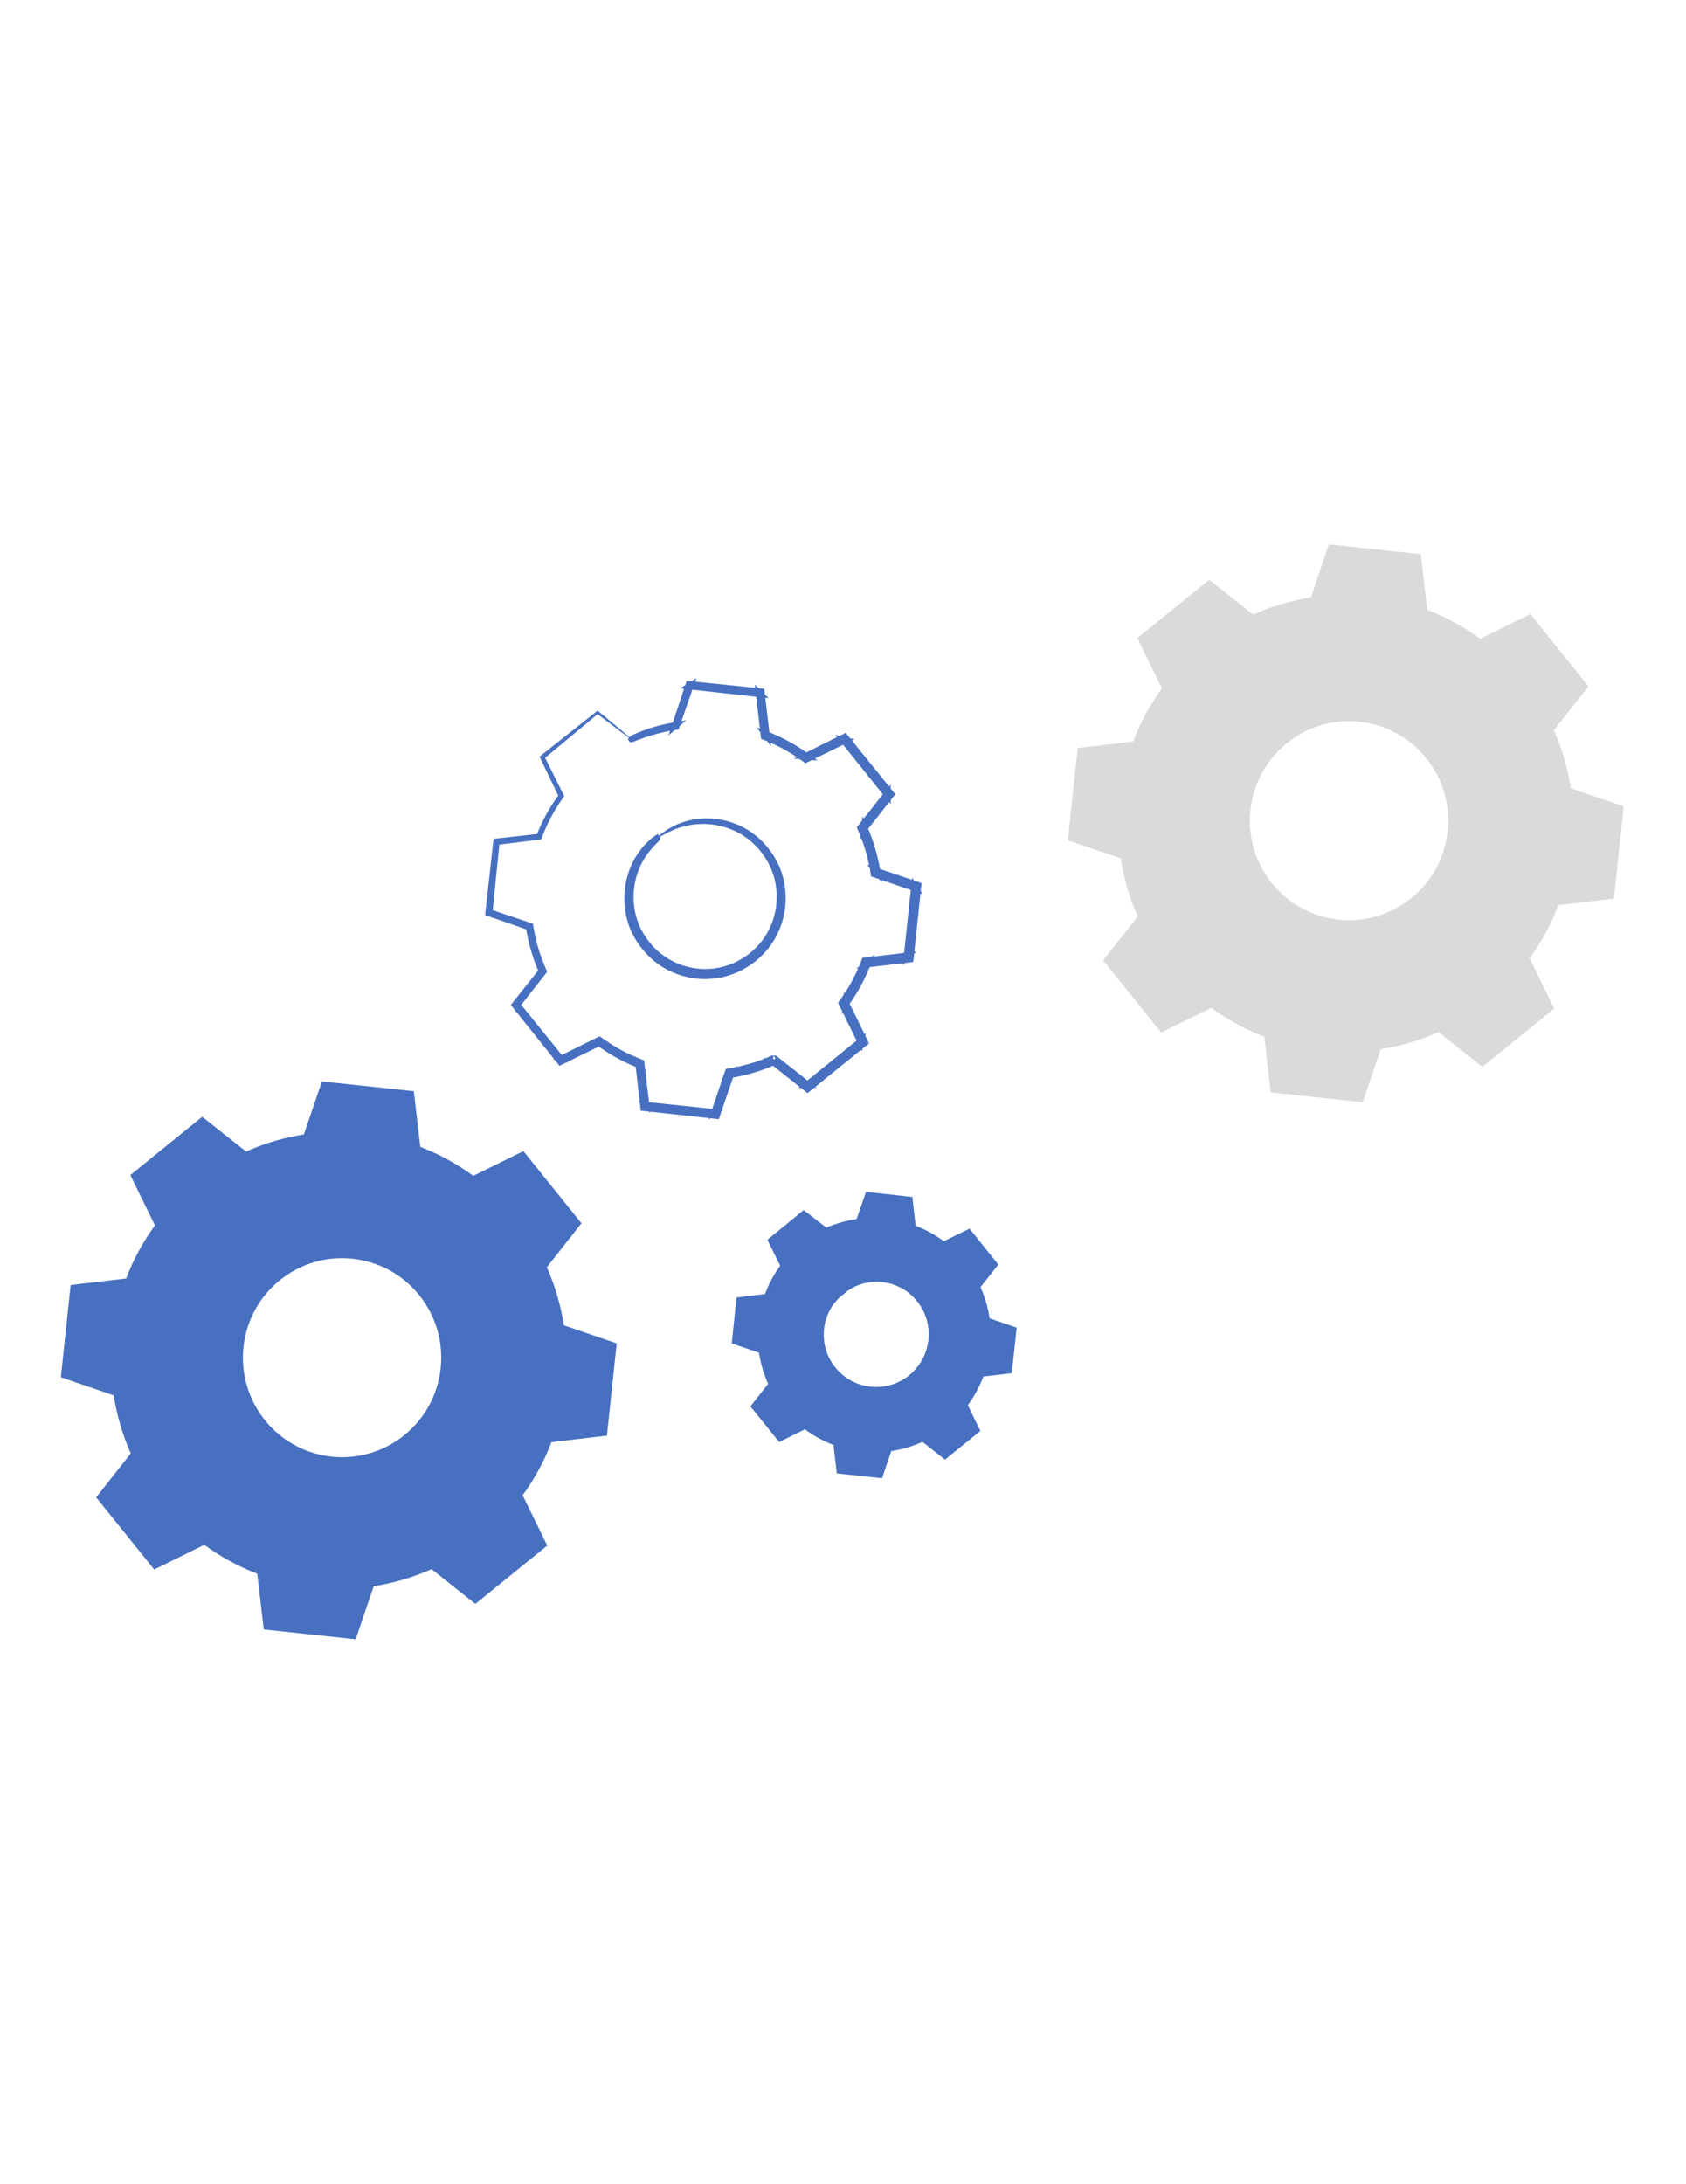 <svg width="200" height="259" viewBox="0 0 222 159" fill="none" xmlns="http://www.w3.org/2000/svg">
<path fill-rule="evenodd" clip-rule="evenodd" d="M169.431 33.609C163.822 38.154 162.946 46.404 167.476 52.034C172.007 57.663 180.228 58.541 185.837 53.995C191.447 49.448 192.322 41.2 187.792 35.571C183.26 29.942 175.041 29.063 169.431 33.609ZM164.994 16.663C167.449 15.563 170.009 14.816 172.605 14.414L174.98 7.428L187.081 8.722L187.938 16.053C190.392 16.994 192.739 18.265 194.908 19.858L201.509 16.605L209.154 26.107L204.597 31.898C205.693 34.361 206.437 36.931 206.837 39.535L213.799 41.92L212.51 54.063L205.204 54.923C204.266 57.385 202.999 59.738 201.41 61.916L204.653 68.538L195.185 76.214L189.415 71.638C186.959 72.739 184.399 73.484 181.802 73.886L179.427 80.874L167.325 79.58L166.469 72.247C164.016 71.306 161.67 70.034 159.5 68.443L152.9 71.695L145.252 62.193L149.811 56.404C148.715 53.941 147.971 51.37 147.571 48.764L140.609 46.38L141.897 34.239L149.204 33.378C150.142 30.916 151.409 28.562 152.996 26.384L149.756 19.761L159.223 12.089L164.994 16.663Z" fill="#DADBD8"/>
<path d="M86.53 46.092C86.53 46.092 86.612 46.035 86.781 45.906C86.948 45.779 87.202 45.594 87.553 45.378C88.249 44.952 89.343 44.35 90.898 44.049C92.437 43.743 94.458 43.741 96.57 44.577C98.672 45.384 100.804 47.16 102.009 49.788C103.219 52.383 103.294 55.877 101.627 58.875C100.024 61.858 96.558 64.151 92.689 64.085C90.772 64.07 88.808 63.49 87.141 62.366C85.455 61.24 84.118 59.587 83.323 57.634C82.553 55.677 82.39 53.452 82.905 51.341C83.163 50.286 83.584 49.265 84.163 48.328C84.45 47.854 84.785 47.416 85.136 46.997C85.312 46.786 85.497 46.582 85.688 46.382L85.976 46.091L86.118 45.953L86.177 45.891L86.188 45.879L86.159 45.925C86.185 45.831 86.026 46.163 86.226 46.37L86.739 46.449C86.433 46.643 86.064 46.968 85.747 47.29C82.737 50.266 82.254 55.147 84.143 58.606C85.979 62.176 89.92 64.167 93.544 63.862C97.204 63.648 100.345 61.3 101.764 58.385C103.234 55.454 103.072 52.12 101.87 49.623C100.664 47.107 98.592 45.377 96.533 44.592C94.462 43.773 92.468 43.757 90.937 44.053C89.388 44.343 88.288 44.938 87.58 45.367C86.868 45.802 86.55 46.111 86.53 46.092C86.509 46.073 86.794 45.717 87.488 45.227C88.178 44.746 89.282 44.087 90.873 43.738C92.442 43.383 94.518 43.347 96.7 44.16C98.872 44.945 101.084 46.72 102.396 49.369C103.703 51.985 103.92 55.549 102.377 58.69C100.883 61.818 97.543 64.37 93.592 64.624C91.646 64.779 89.606 64.358 87.794 63.388C85.983 62.432 84.441 60.864 83.433 58.993C81.369 55.229 81.885 49.965 85.159 46.709C85.523 46.346 85.875 46.021 86.323 45.734L86.605 45.554L86.835 45.814C87.035 46.037 86.876 46.386 86.892 46.304L86.835 46.393L86.78 46.456L86.699 46.538L86.555 46.681L86.281 46.957C86.101 47.143 85.931 47.334 85.765 47.53C85.433 47.927 85.123 48.333 84.861 48.762C84.33 49.623 83.939 50.566 83.702 51.536C83.221 53.477 83.369 55.537 84.07 57.337C84.786 59.117 86.043 60.687 87.572 61.71C89.109 62.76 90.928 63.3 92.694 63.329C96.282 63.407 99.51 61.315 101.038 58.54C102.614 55.767 102.59 52.484 101.482 50.022C100.38 47.536 98.386 45.805 96.398 45C94.395 44.163 92.454 44.112 90.956 44.362C89.441 44.607 88.35 45.145 87.634 45.52C86.92 45.9 86.559 46.165 86.53 46.092Z" fill="#4870C0"/>
<path d="M83.121 33.065C82.659 32.699 81.418 31.715 78.629 29.503L78.743 29.503C76.859 31.032 74.371 33.048 71.318 35.523L71.36 35.34C72.127 36.906 72.983 38.655 73.905 40.536L73.576 40.597L73.593 40.423L73.904 40.54C72.776 42.089 71.763 43.888 70.99 45.916L70.689 45.69L70.843 45.568L70.984 45.92C69.202 46.13 67.247 46.361 65.206 46.602L65.395 46.411C65.075 49.444 64.732 52.674 64.372 56.089L64.211 55.836C65.894 56.412 67.787 57.058 69.736 57.725L69.458 58.129L69.3 57.94L69.748 57.738C70.029 59.584 70.589 61.632 71.469 63.603L70.96 63.679L70.99 63.423L71.467 63.624C70.366 65.027 69.117 66.613 67.84 68.237L67.839 67.886C69.732 70.235 71.825 72.833 73.984 75.512L73.621 75.43C75.22 74.641 77.035 73.745 78.882 72.832L78.993 73.42L78.711 73.395L78.921 72.837C80.418 73.936 82.268 74.989 84.269 75.752L83.904 76.247L83.727 76.018L84.296 75.785C84.505 77.569 84.743 79.592 84.985 81.644L84.695 81.355C87.695 81.674 91.036 82.028 94.448 82.39L94.09 82.618C94.668 80.913 95.322 78.983 95.984 77.03L96.536 77.409L96.309 77.602L96.034 76.989C97.877 76.703 99.913 76.141 101.87 75.256L101.82 75.283L101.821 75.281L101.964 75.939L101.939 75.936L101.934 75.935L101.924 75.935L102.022 75.227L102.025 75.228L102.027 75.229L102.034 75.229L102.046 75.231L102.069 75.234L102.074 75.234L102.064 75.232C102.036 75.24 102.091 75.215 101.929 75.249L101.874 75.907L101.936 75.931L101.974 75.939L101.978 75.941L101.878 75.929L101.669 75.903L101.932 75.266C103.346 76.385 104.942 77.647 106.553 78.922L106.101 78.925C108.456 77.011 111.073 74.886 113.728 72.728L113.628 73.182C112.83 71.558 111.933 69.731 111.028 67.891L111.742 67.757L111.717 68.05L111.036 67.792C112.144 66.275 113.182 64.424 113.933 62.437L114.523 62.876L114.296 63.054L114.017 62.37C115.816 62.155 117.824 61.916 119.849 61.674L119.511 62.019C119.828 58.987 120.177 55.639 120.53 52.253L120.795 52.667C119.075 52.083 117.163 51.432 115.24 50.778L115.67 50.146L115.843 50.351L115.147 50.668C114.859 48.797 114.289 46.761 113.425 44.838L114.186 44.722L114.154 44.979L113.444 44.681C114.566 43.249 115.807 41.665 117.056 40.072L117.06 40.577C115.143 38.206 113.046 35.614 110.934 33L111.429 33.109C109.796 33.92 108.005 34.808 106.205 35.703L106.06 34.928L106.273 34.946L105.998 35.685C104.464 34.564 102.634 33.542 100.68 32.802L101.15 32.168L101.268 32.322L100.54 32.623C100.321 30.814 100.084 28.838 99.845 26.856L100.209 27.215C97.199 26.907 93.942 26.574 90.666 26.24L91.098 25.96C90.524 27.687 89.899 29.559 89.275 31.438L88.619 30.989L88.693 30.928L89.024 31.652C87.402 31.921 85.67 32.38 84.044 33.093L83.647 33.261L83.618 33.219L83.574 33.157L83.537 33.131L83.533 33.127L83.529 33.126C83.656 33.109 83.302 32.544 83.174 32.656L83.122 32.652L83.03 32.663L83.035 32.662L83.844 32.357C84.392 32.146 84.963 31.949 85.528 31.779C86.664 31.436 87.823 31.184 88.981 31.012L88.652 31.285C89.285 29.458 89.909 27.661 90.53 25.874L91.141 26.358L91.006 26.445L90.829 25.685C93.951 26.033 97.05 26.38 100.127 26.722L99.793 27.424L99.641 27.274L100.338 26.935C100.556 28.861 100.774 30.778 100.99 32.686L100.731 32.349C102.736 33.117 104.633 34.165 106.334 35.433L105.914 35.396C107.657 34.543 109.387 33.696 111.107 32.853L111.199 33.617L110.929 33.558L111.334 32.906C113.307 35.371 115.26 37.808 117.192 40.224L116.477 40.477L116.474 40.178L117.192 40.426C115.981 41.959 114.78 43.478 113.586 44.987L113.638 44.575C114.533 46.562 115.135 48.664 115.443 50.781L115.18 50.465C117.034 51.103 118.863 51.732 120.676 52.357L120.219 52.942L120.041 52.663L120.761 52.493C120.422 55.643 120.087 58.754 119.756 61.824L119.097 61.511L119.338 61.267L119.658 61.923C117.692 62.152 115.774 62.375 113.874 62.595L114.186 62.353C113.409 64.423 112.354 66.335 111.087 68.043L111.122 67.653C111.998 69.448 112.845 71.183 113.682 72.9L112.987 72.985L113.063 72.637L113.66 73.006C111.169 75.02 108.75 76.975 106.374 78.896L106.146 78.25L106.502 78.247L106.281 78.896C104.75 77.679 103.291 76.519 101.849 75.374L102.027 75.45L101.821 75.422L101.723 75.411L101.711 75.408L101.731 75.41L101.778 75.409L102.099 75.106L101.841 74.71L101.801 74.702L101.799 74.701L101.823 74.705L101.835 74.706L101.843 74.706L101.847 74.707L101.849 74.708L101.769 75.415L101.76 75.416L101.759 75.415L101.73 75.411L101.897 75.392L101.895 75.393L101.929 75.379C99.906 76.281 97.903 76.835 95.879 77.135L96.155 76.903C95.498 78.832 94.879 80.647 94.267 82.437L93.761 82.037L94.061 81.846L94.209 82.474C90.966 82.124 87.901 81.795 84.909 81.47L85.174 80.91L85.424 81.159L84.869 81.43C84.63 79.377 84.411 77.486 84.196 75.626L84.398 75.887C82.25 75.074 80.397 74.023 78.744 72.794L79.063 72.822C77.189 73.743 75.498 74.577 73.84 75.391L73.772 74.83L74.1 74.903L73.803 75.383C71.692 72.757 69.777 70.374 67.93 68.076L68.428 67.897L68.429 68.218L67.93 68.046C69.253 66.369 70.406 64.908 71.53 63.48L71.497 63.755C70.517 61.579 69.989 59.564 69.692 57.599L69.861 57.8C67.798 57.093 66.058 56.496 64.376 55.919L64.653 55.563L64.804 55.803L64.368 55.907C64.743 52.371 65.064 49.378 65.361 46.573L65.724 46.746L65.543 46.928L65.368 46.568C67.627 46.303 69.406 46.094 71.098 45.896L70.94 46.019C71.857 43.619 72.888 41.929 73.96 40.454L73.944 40.629C72.884 38.465 72.118 36.899 71.409 35.449L71.683 35.415L71.644 35.593L71.408 35.448C74.573 32.884 76.901 30.998 78.688 29.552L78.744 29.712L78.631 29.713L78.684 29.551C81.493 31.775 82.672 32.709 83.121 33.065C83.106 33.092 82.728 32.822 81.972 32.267C81.203 31.685 80.081 30.835 78.575 29.694L78.365 29.536L78.628 29.533L78.743 29.532L78.999 29.527L78.8 29.692C77.034 31.159 74.728 33.072 71.593 35.674L71.269 35.944L71.358 35.529L71.396 35.352L71.485 34.943L71.672 35.318C72.393 36.761 73.172 38.321 74.25 40.478L74.296 40.569L74.236 40.655C73.189 42.119 72.189 43.788 71.301 46.156L71.26 46.266L71.144 46.28C69.453 46.49 67.677 46.709 65.418 46.989L64.818 47.063L65.243 46.63L65.422 46.447L65.844 46.016L65.783 46.618C65.501 49.423 65.197 52.419 64.84 55.957L64.773 56.638L64.403 56.059L64.251 55.821L63.883 55.246L64.528 55.465C66.215 56.034 67.956 56.621 70.025 57.32L70.169 57.369L70.193 57.52C70.493 59.448 71.018 61.408 71.985 63.537L72.052 63.684L71.95 63.813C70.832 65.244 69.686 66.71 68.369 68.394L67.877 69.025L67.871 68.222L67.867 67.9L67.862 67.1L68.365 67.722C70.222 70.013 72.147 72.39 74.265 75.007L74.803 75.67L73.97 75.486L73.643 75.416L72.812 75.233L73.575 74.853C75.231 74.031 76.92 73.196 78.79 72.267L78.958 72.184L79.109 72.294C80.728 73.488 82.527 74.501 84.626 75.29L84.806 75.358L84.829 75.551C85.05 77.411 85.274 79.301 85.519 81.354L85.63 82.285L84.964 81.627L84.712 81.379L84.047 80.718L84.977 80.817C87.971 81.131 91.038 81.453 94.282 81.795L95.248 81.895L94.428 82.422L94.128 82.616L93.309 83.141L93.622 82.216C94.228 80.424 94.843 78.609 95.496 76.677L95.564 76.476L95.774 76.445C97.733 76.151 99.703 75.596 101.616 74.739L101.642 74.727L101.651 74.723L101.731 74.693L101.816 74.703L101.838 74.706L101.839 74.707L101.819 74.89L101.81 74.927L101.767 75.287C101.746 75.459 101.75 75.414 101.75 75.414L101.749 75.414L101.744 75.414L101.732 75.412L101.706 75.409L101.698 75.408L101.656 75.398L101.397 75.002L101.717 74.699L101.764 74.698L101.796 74.701L101.81 74.703L101.909 74.714L102.115 74.74L102.213 74.753L102.292 74.816C103.736 75.957 105.196 77.113 106.73 78.326L107.539 78.967L106.508 78.975L106.148 78.978L105.114 78.984L105.92 78.33C108.291 76.404 110.706 74.445 113.192 72.426L114.015 71.759L113.788 72.797L113.712 73.145L113.485 74.187L113.016 73.228C112.174 71.512 111.324 69.779 110.445 67.985L110.344 67.779L110.479 67.596C111.708 65.931 112.719 64.093 113.473 62.077L113.553 61.862L113.785 61.834C115.685 61.611 117.602 61.385 119.568 61.153L120.661 61.025L119.887 61.812L119.647 62.054L118.871 62.844L118.988 61.741C119.314 58.671 119.646 55.561 119.981 52.409L120.1 51.293L120.702 52.238L120.879 52.518L121.485 53.467L120.423 53.103C118.607 52.48 116.779 51.853 114.923 51.215L114.696 51.138L114.66 50.899C114.359 48.845 113.777 46.828 112.909 44.901L112.809 44.681L112.959 44.489C114.152 42.979 115.351 41.459 116.563 39.925L117.272 39.026L117.278 40.174L117.28 40.473L117.286 41.628L116.566 40.729C114.631 38.316 112.677 35.88 110.701 33.415L109.978 32.514L111.106 32.763L111.372 32.822L112.508 33.074L111.464 33.585C109.744 34.429 108.014 35.278 106.273 36.131L106.049 36.24L105.853 36.092C104.2 34.864 102.383 33.858 100.436 33.115L100.205 33.027L100.177 32.778C99.96 30.872 99.743 28.954 99.524 27.029L99.39 25.866L100.22 26.689L100.37 26.839L101.208 27.67L100.036 27.541C96.959 27.199 93.86 26.854 90.739 26.507L89.578 26.378L90.562 25.748L90.698 25.661L91.699 25.02L91.31 26.146C90.689 27.934 90.065 29.73 89.429 31.556L89.348 31.794L89.102 31.83C87.98 31.997 86.862 32.24 85.766 32.573C85.213 32.739 84.677 32.921 84.131 33.132L83.294 33.448L83.245 33.462L83.126 33.48L83.072 33.476C82.942 33.587 82.588 33.022 82.715 33.005L82.719 33L82.724 32.991L82.787 32.911L82.938 32.749L83.301 32.51L83.716 32.334C85.417 31.587 87.213 31.114 88.889 30.836L90.375 30.591L89.223 31.562L89.149 31.623L88.03 32.566L88.493 31.175C89.118 29.297 89.741 27.425 90.317 25.696L90.422 25.383L90.749 25.417C94.026 25.753 97.283 26.087 100.294 26.396L100.621 26.43L100.661 26.756C100.898 28.739 101.136 30.715 101.352 32.525L101.529 33.994L100.622 32.826L100.503 32.672L99.609 31.517L100.972 32.035C102.993 32.802 104.89 33.862 106.477 35.025L107.663 35.892L106.202 35.762L105.989 35.743L104.542 35.616L105.845 34.969C107.644 34.076 109.437 33.189 111.069 32.38L111.359 32.234L111.565 32.488C113.675 35.103 115.769 37.697 117.683 40.068L117.886 40.32L117.687 40.574C116.437 42.164 115.196 43.746 114.071 45.177L113.183 46.31L113.36 44.88L113.392 44.624L113.569 43.205L114.154 44.51C115.046 46.501 115.634 48.611 115.929 50.547L116.145 51.955L115.235 50.862L115.063 50.656L114.155 49.568L115.495 50.025C117.417 50.681 119.327 51.334 121.047 51.922L121.344 52.024L121.311 52.336C120.954 55.721 120.599 59.067 120.279 62.1L120.247 62.41L119.939 62.445C117.914 62.683 115.905 62.92 114.106 63.131L112.745 63.291L113.827 62.45L114.055 62.271L115.129 61.433L114.646 62.71C113.867 64.763 112.792 66.673 111.644 68.239L110.845 69.33L110.966 67.982L110.991 67.69L111.111 66.345L111.705 67.556C112.605 69.4 113.499 71.226 114.295 72.853L114.427 73.121L114.195 73.308C111.536 75.459 108.915 77.581 106.557 79.49L106.33 79.672L106.103 79.492C104.497 78.216 102.906 76.95 101.496 75.831L100.494 75.034L101.758 75.193L101.967 75.22L102.067 75.233L102.096 75.237L102.135 75.246L102.196 75.271L102.142 75.929C101.98 75.961 102.031 75.939 102.004 75.942L101.99 75.943L101.983 75.942L101.961 75.938L101.949 75.936L101.944 75.936L101.942 75.936L101.953 75.861L102.01 75.411L102 75.448L102.03 75.228L102.032 75.229L102.052 75.232L103.051 75.36L102.195 75.888L102.174 75.902L102.143 75.915C100.157 76.808 98.034 77.394 96.139 77.679L94.909 77.865L95.862 77.066L96.09 76.875L97.048 76.072L96.643 77.256C95.976 79.205 95.316 81.135 94.735 82.84L94.647 83.099L94.376 83.069C90.965 82.698 87.624 82.336 84.625 82.009L84.364 81.982L84.333 81.721C84.098 79.668 83.866 77.644 83.662 75.86L83.531 74.72L84.23 75.626L84.407 75.853L85.105 76.758L84.042 76.35C81.984 75.559 80.091 74.474 78.554 73.337L77.667 72.679L78.764 72.777L79.046 72.803L80.15 72.901L79.155 73.389C77.305 74.295 75.485 75.186 73.883 75.969L73.668 76.074L73.519 75.889C71.37 73.201 69.287 70.597 67.402 68.239L67.26 68.064L67.4 67.888C68.682 66.269 69.937 64.686 71.046 63.289L71.645 62.534L71.524 63.49L71.491 63.745L71.37 64.703L70.98 63.822C70.086 61.799 69.523 59.704 69.243 57.815L69.111 56.914L69.689 57.613L69.848 57.802L70.433 58.507L69.571 58.207C67.626 57.531 65.736 56.876 64.055 56.291L63.873 56.228L63.895 56.036C64.275 52.624 64.632 49.395 64.969 46.364L64.989 46.193L65.158 46.174C67.201 45.947 69.156 45.729 70.941 45.529L71.636 45.45L71.083 45.879L70.927 46L70.371 46.431L70.626 45.775C71.426 43.717 72.467 41.895 73.624 40.334L73.993 39.836L73.936 40.452L73.921 40.627L73.865 41.251L73.594 40.687C72.688 38.799 71.847 37.044 71.093 35.471L71.041 35.362L71.135 35.289C74.215 32.852 76.726 30.864 78.63 29.36L78.688 29.313L78.745 29.36C80.191 30.557 81.288 31.468 82.047 32.098C82.396 32.401 82.666 32.633 82.867 32.806C83.052 32.985 83.121 33.065 83.121 33.065Z" fill="#4870C0"/>
<path fill-rule="evenodd" clip-rule="evenodd" d="M36.837 104.307C31.228 108.853 30.352 117.102 34.882 122.732C39.412 128.362 47.632 129.238 53.243 124.694C58.852 120.147 59.728 111.899 55.198 106.269C50.666 100.64 42.447 99.762 36.837 104.307ZM32.399 87.361C34.853 86.262 37.414 85.514 40.009 85.113L42.386 78.126L54.487 79.42L55.344 86.751C57.797 87.691 60.145 88.963 62.314 90.558L68.915 87.303L76.559 96.805L72.002 102.597C73.099 105.059 73.842 107.628 74.241 110.234L81.203 112.618L79.915 124.761L72.61 125.622C71.671 128.082 70.405 130.436 68.815 132.614L72.058 139.237L62.589 146.911L56.819 142.337C54.365 143.436 51.805 144.182 49.208 144.584L46.833 151.572L34.73 150.279L33.873 142.946C31.42 142.004 29.075 140.733 26.904 139.14L20.305 142.392L12.658 132.891L17.216 127.102C16.121 124.639 15.375 122.067 14.976 119.463L8.014 117.078L9.302 104.936L16.61 104.076C17.546 101.615 18.813 99.26 20.402 97.083L17.16 90.46L26.629 82.787L32.399 87.361Z" fill="#4870C0"/>
<path d="M114.032 92.669C115.764 92.862 117.777 93.087 120.132 93.347C120.261 94.494 120.4 95.709 120.553 97.053L120.561 97.128L120.633 97.158C121.829 97.621 123.033 98.257 124.203 99.12L124.271 99.171L124.348 99.132C125.403 98.615 126.496 98.079 127.659 97.51C128.861 99.01 130.121 100.581 131.451 102.242C130.71 103.182 129.95 104.143 129.168 105.133L129.104 105.213L129.146 105.307C129.467 106.028 129.735 106.787 129.944 107.572C130.086 108.109 130.201 108.657 130.287 109.217L130.302 109.322L130.402 109.355C131.538 109.746 132.693 110.143 133.869 110.547C133.66 112.497 133.445 114.498 133.226 116.541C132.031 116.682 130.821 116.823 129.592 116.966L129.479 116.979L129.438 117.086C128.959 118.342 128.309 119.548 127.497 120.66L127.428 120.752L127.479 120.856C128.01 121.943 128.547 123.039 129.089 124.146C127.556 125.387 126.002 126.646 124.427 127.922C123.972 127.562 123.517 127.201 123.059 126.838L122.312 126.244L121.936 125.947L121.747 125.798L121.654 125.722L121.607 125.685L121.582 125.667L121.571 125.657L121.566 125.654L121.563 125.651C121.468 125.639 121.412 125.632 121.382 125.628C121.38 125.628 121.378 125.627 121.375 125.626C121.353 125.624 121.344 125.623 121.344 125.623C121.344 125.623 121.355 125.625 121.363 125.626L121.362 125.626L121.36 125.627C120.619 125.959 119.856 126.227 119.096 126.431C118.55 126.578 118.007 126.693 117.474 126.774L117.359 126.793L117.32 126.904C116.916 128.092 116.515 129.274 116.141 130.373C114.093 130.156 112.075 129.941 110.183 129.739C110.034 128.481 109.889 127.239 109.754 126.097L109.741 125.984L109.635 125.943C108.32 125.441 107.097 124.753 106.071 123.999L105.979 123.933L105.881 123.983C104.746 124.545 103.624 125.098 102.596 125.606C101.283 123.98 100.003 122.393 98.81 120.913C99.6 119.908 100.375 118.921 101.079 118.023L101.142 117.944L101.101 117.851C100.759 117.087 100.489 116.308 100.284 115.54C100.139 114.997 100.027 114.461 99.947 113.941L99.931 113.845L99.841 113.815C98.624 113.4 97.435 112.996 96.349 112.626C96.57 110.507 96.78 108.485 96.979 106.572C98.266 106.418 99.503 106.268 100.649 106.131L100.725 106.121L100.753 106.049C101.263 104.698 101.936 103.49 102.688 102.452L102.729 102.395L102.699 102.334C102.104 101.13 101.545 100.002 101.042 98.984C102.98 97.393 104.589 96.076 105.82 95.067C106.779 95.809 107.519 96.382 108.035 96.781C108.28 96.967 108.469 97.11 108.611 97.217L108.805 97.354C108.805 97.356 108.808 97.355 108.815 97.353C108.841 97.346 108.915 97.319 109.042 97.267C109.215 97.203 109.451 97.114 109.758 96.999C110.074 96.889 110.473 96.756 110.961 96.624C111.463 96.49 112.059 96.356 112.754 96.253L112.79 96.246L112.802 96.212C113.14 95.241 113.541 94.08 114.032 92.669ZM122.055 109.635C122.01 109.467 121.957 109.3 121.898 109.136C121.484 107.89 120.701 106.873 119.83 106.119C118.949 105.362 117.936 104.915 116.989 104.688C115.71 104.388 114.567 104.492 113.665 104.734C113.204 104.858 112.807 105.018 112.487 105.179C111.513 105.672 111.101 106.125 111.101 106.125C111.101 106.125 110.573 106.433 109.891 107.284C109.223 108.118 108.43 109.61 108.463 111.597C108.475 112.132 108.547 112.698 108.699 113.271C108.825 113.745 109.008 114.221 109.258 114.685C109.81 115.697 110.637 116.68 111.763 117.348C112.314 117.697 112.938 117.96 113.597 118.132C114.255 118.312 114.957 118.393 115.667 118.354C116.158 118.338 116.651 118.263 117.134 118.133C118.054 117.886 118.941 117.44 119.714 116.823C120.878 115.863 121.712 114.56 122.056 113.176C122.243 112.489 122.312 111.784 122.274 111.1C122.253 110.599 122.18 110.105 122.055 109.635ZM121.363 125.626C121.367 125.627 121.372 125.627 121.375 125.626C121.377 125.627 121.379 125.628 121.382 125.628C121.382 125.628 121.377 125.627 121.363 125.626Z" fill="#4870C0"/>
</svg>
